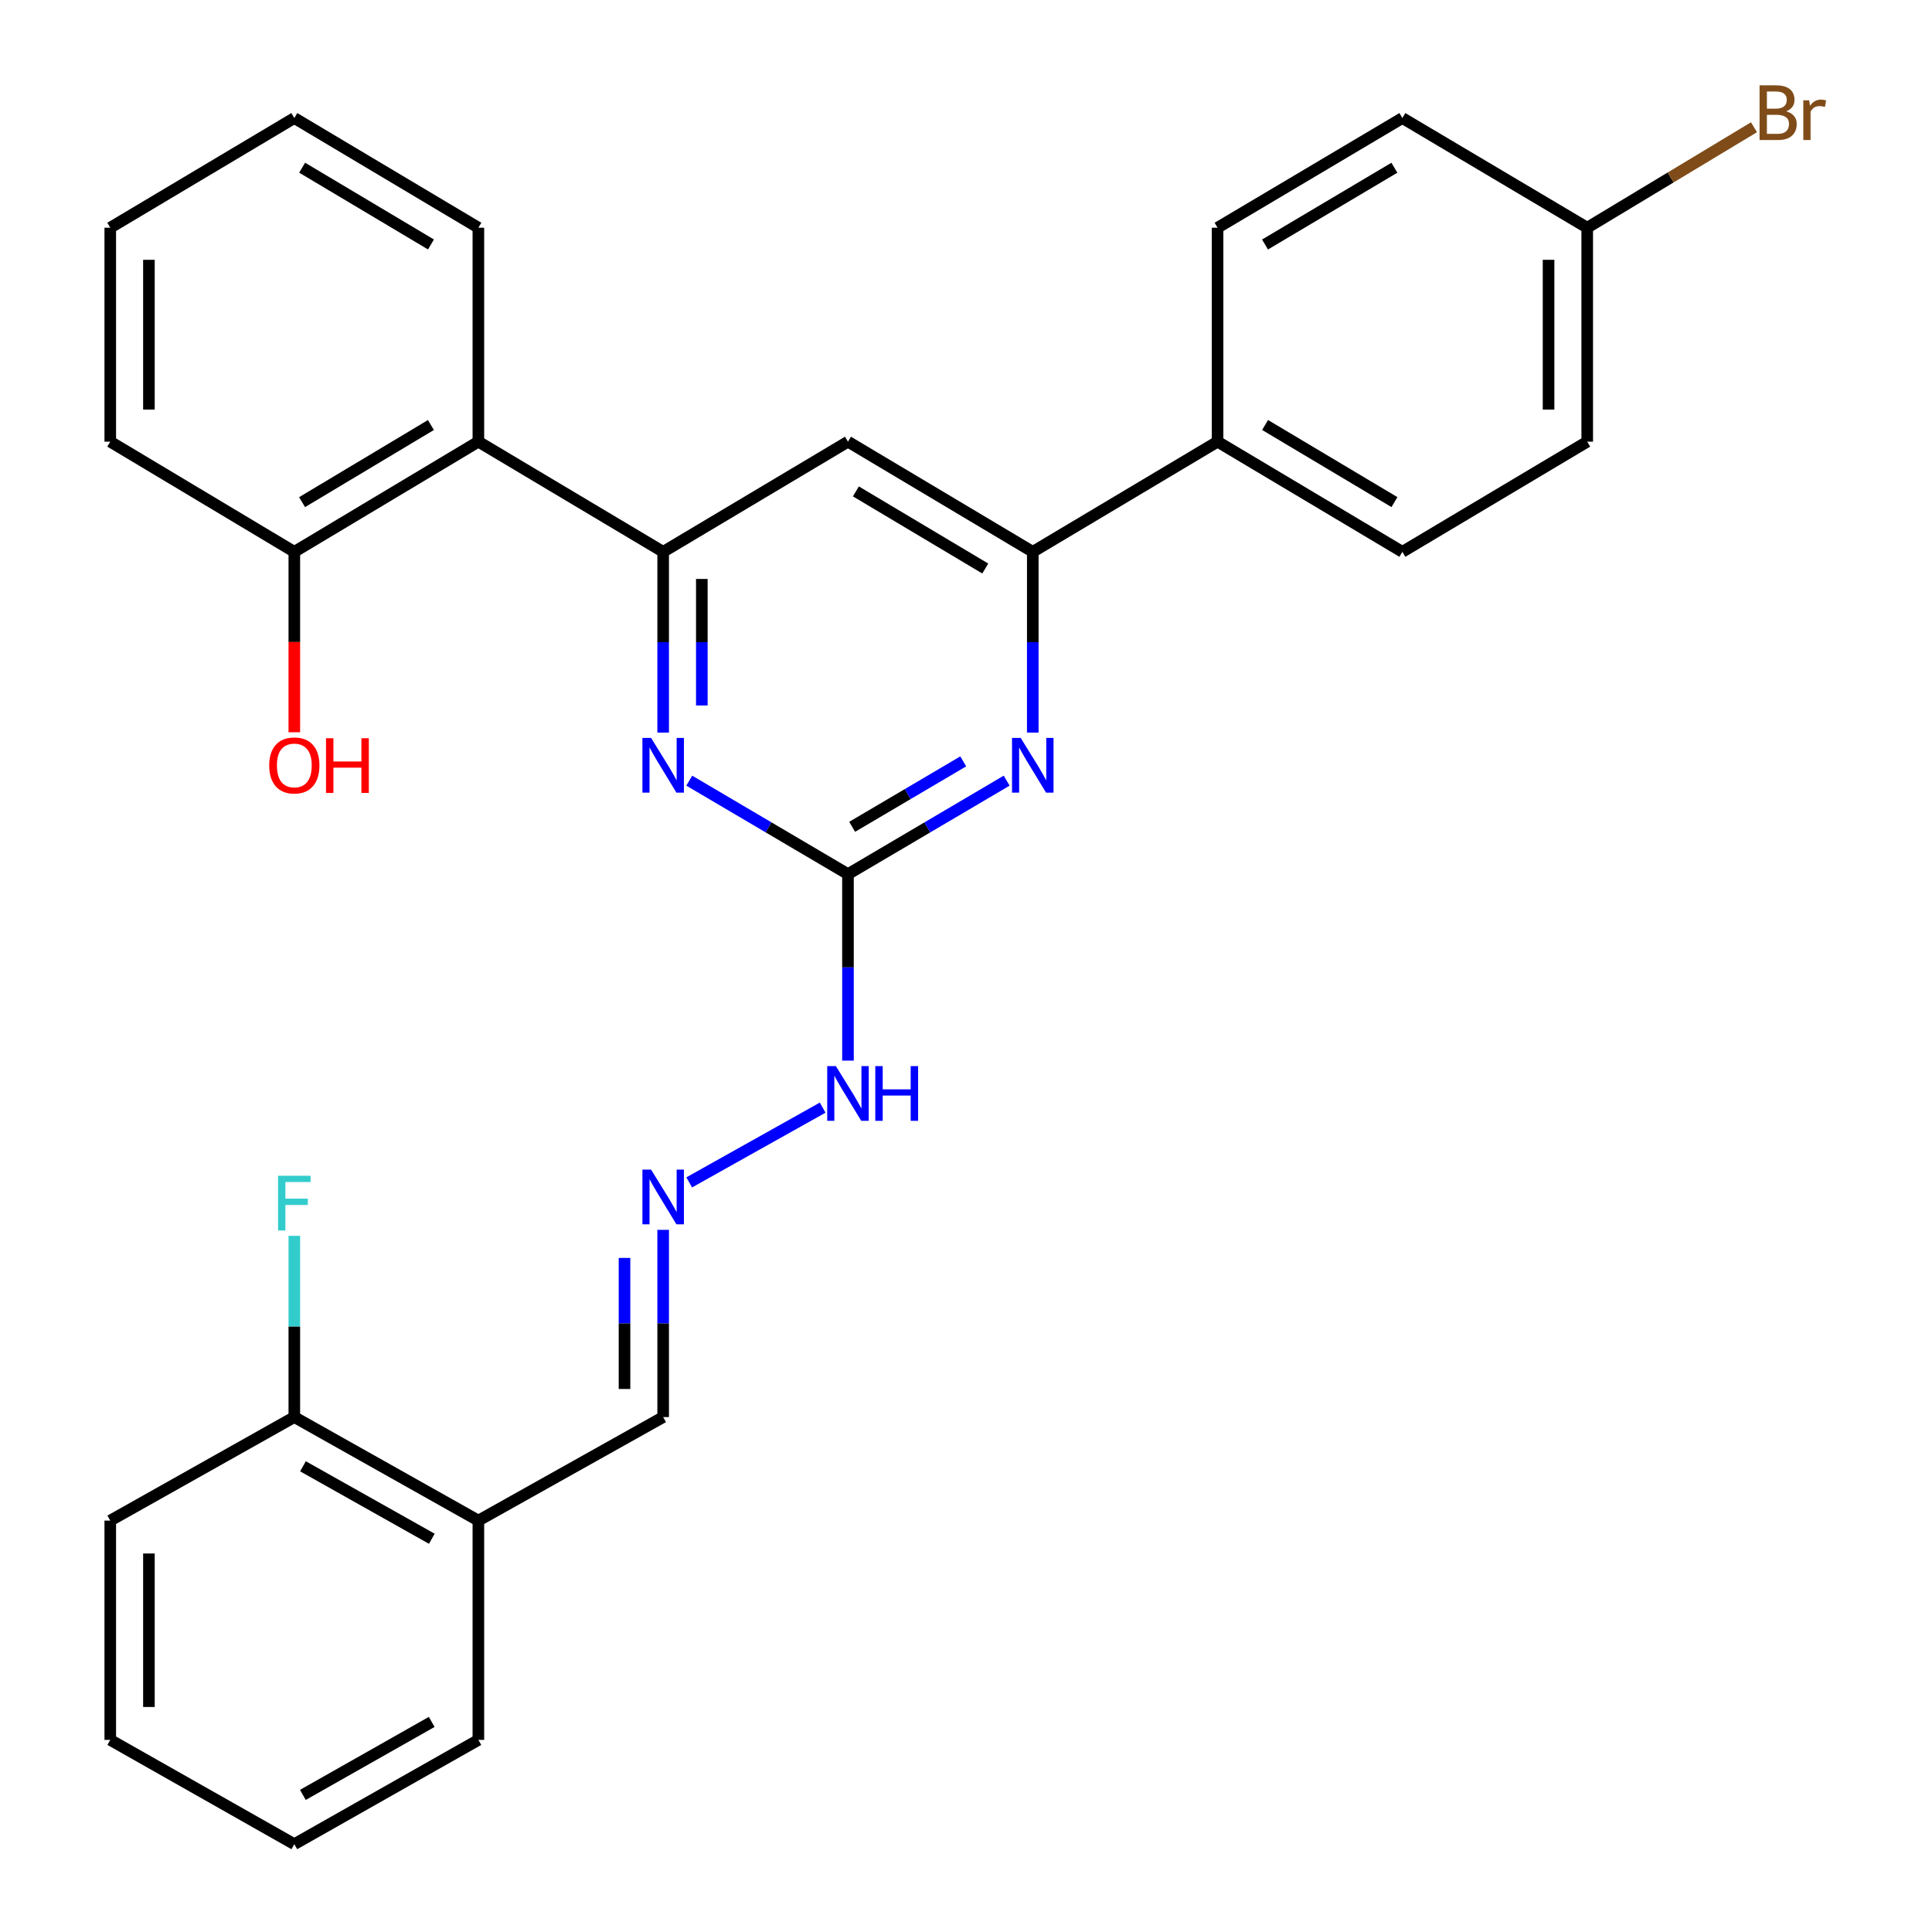 <?xml version='1.0' encoding='iso-8859-1'?>
<svg version='1.1' baseProfile='full'
              xmlns='http://www.w3.org/2000/svg'
                      xmlns:rdkit='http://www.rdkit.org/xml'
                      xmlns:xlink='http://www.w3.org/1999/xlink'
                  xml:space='preserve'
width='1000px' height='1000px' viewBox='0 0 1000 1000'>
<!-- END OF HEADER -->
<rect style='opacity:1.0;fill:#FFFFFF;stroke:none' width='1000' height='1000' x='0' y='0'> </rect>
<path class='bond-0' d='M 343.252,285.631 L 343.252,332.408' style='fill:none;fill-rule:evenodd;stroke:#000000;stroke-width:6px;stroke-linecap:butt;stroke-linejoin:miter;stroke-opacity:1' />
<path class='bond-0' d='M 343.252,332.408 L 343.252,379.184' style='fill:none;fill-rule:evenodd;stroke:#0000FF;stroke-width:6px;stroke-linecap:butt;stroke-linejoin:miter;stroke-opacity:1' />
<path class='bond-0' d='M 363.262,299.664 L 363.262,332.408' style='fill:none;fill-rule:evenodd;stroke:#000000;stroke-width:6px;stroke-linecap:butt;stroke-linejoin:miter;stroke-opacity:1' />
<path class='bond-0' d='M 363.262,332.408 L 363.262,365.151' style='fill:none;fill-rule:evenodd;stroke:#0000FF;stroke-width:6px;stroke-linecap:butt;stroke-linejoin:miter;stroke-opacity:1' />
<path class='bond-4' d='M 343.252,285.631 L 438.908,228.605' style='fill:none;fill-rule:evenodd;stroke:#000000;stroke-width:6px;stroke-linecap:butt;stroke-linejoin:miter;stroke-opacity:1' />
<path class='bond-5' d='M 343.252,285.631 L 247.607,228.605' style='fill:none;fill-rule:evenodd;stroke:#000000;stroke-width:6px;stroke-linecap:butt;stroke-linejoin:miter;stroke-opacity:1' />
<path class='bond-1' d='M 356.768,404.067 L 397.838,428.261' style='fill:none;fill-rule:evenodd;stroke:#0000FF;stroke-width:6px;stroke-linecap:butt;stroke-linejoin:miter;stroke-opacity:1' />
<path class='bond-1' d='M 397.838,428.261 L 438.908,452.454' style='fill:none;fill-rule:evenodd;stroke:#000000;stroke-width:6px;stroke-linecap:butt;stroke-linejoin:miter;stroke-opacity:1' />
<path class='bond-9' d='M 438.908,452.454 L 438.908,500.715' style='fill:none;fill-rule:evenodd;stroke:#000000;stroke-width:6px;stroke-linecap:butt;stroke-linejoin:miter;stroke-opacity:1' />
<path class='bond-9' d='M 438.908,500.715 L 438.908,548.976' style='fill:none;fill-rule:evenodd;stroke:#0000FF;stroke-width:6px;stroke-linecap:butt;stroke-linejoin:miter;stroke-opacity:1' />
<path class='bond-29' d='M 438.908,452.454 L 479.978,428.261' style='fill:none;fill-rule:evenodd;stroke:#000000;stroke-width:6px;stroke-linecap:butt;stroke-linejoin:miter;stroke-opacity:1' />
<path class='bond-29' d='M 479.978,428.261 L 521.049,404.067' style='fill:none;fill-rule:evenodd;stroke:#0000FF;stroke-width:6px;stroke-linecap:butt;stroke-linejoin:miter;stroke-opacity:1' />
<path class='bond-29' d='M 441.073,427.956 L 469.822,411.02' style='fill:none;fill-rule:evenodd;stroke:#000000;stroke-width:6px;stroke-linecap:butt;stroke-linejoin:miter;stroke-opacity:1' />
<path class='bond-29' d='M 469.822,411.02 L 498.572,394.085' style='fill:none;fill-rule:evenodd;stroke:#0000FF;stroke-width:6px;stroke-linecap:butt;stroke-linejoin:miter;stroke-opacity:1' />
<path class='bond-2' d='M 534.564,379.184 L 534.564,332.408' style='fill:none;fill-rule:evenodd;stroke:#0000FF;stroke-width:6px;stroke-linecap:butt;stroke-linejoin:miter;stroke-opacity:1' />
<path class='bond-2' d='M 534.564,332.408 L 534.564,285.631' style='fill:none;fill-rule:evenodd;stroke:#000000;stroke-width:6px;stroke-linecap:butt;stroke-linejoin:miter;stroke-opacity:1' />
<path class='bond-3' d='M 534.564,285.631 L 438.908,228.605' style='fill:none;fill-rule:evenodd;stroke:#000000;stroke-width:6px;stroke-linecap:butt;stroke-linejoin:miter;stroke-opacity:1' />
<path class='bond-3' d='M 509.97,294.264 L 443.01,254.346' style='fill:none;fill-rule:evenodd;stroke:#000000;stroke-width:6px;stroke-linecap:butt;stroke-linejoin:miter;stroke-opacity:1' />
<path class='bond-7' d='M 534.564,285.631 L 630.209,228.605' style='fill:none;fill-rule:evenodd;stroke:#000000;stroke-width:6px;stroke-linecap:butt;stroke-linejoin:miter;stroke-opacity:1' />
<path class='bond-10' d='M 247.607,228.605 L 152.34,285.631' style='fill:none;fill-rule:evenodd;stroke:#000000;stroke-width:6px;stroke-linecap:butt;stroke-linejoin:miter;stroke-opacity:1' />
<path class='bond-10' d='M 223.04,219.99 L 156.353,259.909' style='fill:none;fill-rule:evenodd;stroke:#000000;stroke-width:6px;stroke-linecap:butt;stroke-linejoin:miter;stroke-opacity:1' />
<path class='bond-21' d='M 247.607,228.605 L 247.607,117.864' style='fill:none;fill-rule:evenodd;stroke:#000000;stroke-width:6px;stroke-linecap:butt;stroke-linejoin:miter;stroke-opacity:1' />
<path class='bond-6' d='M 356.733,612.004 L 425.813,573.309' style='fill:none;fill-rule:evenodd;stroke:#0000FF;stroke-width:6px;stroke-linecap:butt;stroke-linejoin:miter;stroke-opacity:1' />
<path class='bond-12' d='M 343.252,636.563 L 343.252,685.019' style='fill:none;fill-rule:evenodd;stroke:#0000FF;stroke-width:6px;stroke-linecap:butt;stroke-linejoin:miter;stroke-opacity:1' />
<path class='bond-12' d='M 343.252,685.019 L 343.252,733.475' style='fill:none;fill-rule:evenodd;stroke:#000000;stroke-width:6px;stroke-linecap:butt;stroke-linejoin:miter;stroke-opacity:1' />
<path class='bond-12' d='M 323.243,651.1 L 323.243,685.019' style='fill:none;fill-rule:evenodd;stroke:#0000FF;stroke-width:6px;stroke-linecap:butt;stroke-linejoin:miter;stroke-opacity:1' />
<path class='bond-12' d='M 323.243,685.019 L 323.243,718.938' style='fill:none;fill-rule:evenodd;stroke:#000000;stroke-width:6px;stroke-linecap:butt;stroke-linejoin:miter;stroke-opacity:1' />
<path class='bond-13' d='M 630.209,228.605 L 725.865,285.631' style='fill:none;fill-rule:evenodd;stroke:#000000;stroke-width:6px;stroke-linecap:butt;stroke-linejoin:miter;stroke-opacity:1' />
<path class='bond-13' d='M 654.804,219.972 L 721.763,259.89' style='fill:none;fill-rule:evenodd;stroke:#000000;stroke-width:6px;stroke-linecap:butt;stroke-linejoin:miter;stroke-opacity:1' />
<path class='bond-14' d='M 630.209,228.605 L 630.209,117.864' style='fill:none;fill-rule:evenodd;stroke:#000000;stroke-width:6px;stroke-linecap:butt;stroke-linejoin:miter;stroke-opacity:1' />
<path class='bond-8' d='M 247.607,787.056 L 343.252,733.475' style='fill:none;fill-rule:evenodd;stroke:#000000;stroke-width:6px;stroke-linecap:butt;stroke-linejoin:miter;stroke-opacity:1' />
<path class='bond-11' d='M 247.607,787.056 L 152.34,733.475' style='fill:none;fill-rule:evenodd;stroke:#000000;stroke-width:6px;stroke-linecap:butt;stroke-linejoin:miter;stroke-opacity:1' />
<path class='bond-11' d='M 223.508,796.459 L 156.821,758.952' style='fill:none;fill-rule:evenodd;stroke:#000000;stroke-width:6px;stroke-linecap:butt;stroke-linejoin:miter;stroke-opacity:1' />
<path class='bond-22' d='M 247.607,787.056 L 247.607,900.565' style='fill:none;fill-rule:evenodd;stroke:#000000;stroke-width:6px;stroke-linecap:butt;stroke-linejoin:miter;stroke-opacity:1' />
<path class='bond-20' d='M 152.34,285.631 L 152.34,332.328' style='fill:none;fill-rule:evenodd;stroke:#000000;stroke-width:6px;stroke-linecap:butt;stroke-linejoin:miter;stroke-opacity:1' />
<path class='bond-20' d='M 152.34,332.328 L 152.34,379.024' style='fill:none;fill-rule:evenodd;stroke:#FF0000;stroke-width:6px;stroke-linecap:butt;stroke-linejoin:miter;stroke-opacity:1' />
<path class='bond-23' d='M 152.34,285.631 L 57.073,228.605' style='fill:none;fill-rule:evenodd;stroke:#000000;stroke-width:6px;stroke-linecap:butt;stroke-linejoin:miter;stroke-opacity:1' />
<path class='bond-16' d='M 152.34,733.475 L 152.34,686.569' style='fill:none;fill-rule:evenodd;stroke:#000000;stroke-width:6px;stroke-linecap:butt;stroke-linejoin:miter;stroke-opacity:1' />
<path class='bond-16' d='M 152.34,686.569 L 152.34,639.663' style='fill:none;fill-rule:evenodd;stroke:#33CCCC;stroke-width:6px;stroke-linecap:butt;stroke-linejoin:miter;stroke-opacity:1' />
<path class='bond-24' d='M 152.34,733.475 L 57.073,787.056' style='fill:none;fill-rule:evenodd;stroke:#000000;stroke-width:6px;stroke-linecap:butt;stroke-linejoin:miter;stroke-opacity:1' />
<path class='bond-17' d='M 725.865,285.631 L 821.543,228.605' style='fill:none;fill-rule:evenodd;stroke:#000000;stroke-width:6px;stroke-linecap:butt;stroke-linejoin:miter;stroke-opacity:1' />
<path class='bond-18' d='M 630.209,117.864 L 725.865,61.093' style='fill:none;fill-rule:evenodd;stroke:#000000;stroke-width:6px;stroke-linecap:butt;stroke-linejoin:miter;stroke-opacity:1' />
<path class='bond-18' d='M 654.77,126.555 L 721.729,86.816' style='fill:none;fill-rule:evenodd;stroke:#000000;stroke-width:6px;stroke-linecap:butt;stroke-linejoin:miter;stroke-opacity:1' />
<path class='bond-15' d='M 821.543,117.864 L 725.865,61.093' style='fill:none;fill-rule:evenodd;stroke:#000000;stroke-width:6px;stroke-linecap:butt;stroke-linejoin:miter;stroke-opacity:1' />
<path class='bond-19' d='M 821.543,117.864 L 864.703,91.861' style='fill:none;fill-rule:evenodd;stroke:#000000;stroke-width:6px;stroke-linecap:butt;stroke-linejoin:miter;stroke-opacity:1' />
<path class='bond-19' d='M 864.703,91.861 L 907.863,65.858' style='fill:none;fill-rule:evenodd;stroke:#7F4C19;stroke-width:6px;stroke-linecap:butt;stroke-linejoin:miter;stroke-opacity:1' />
<path class='bond-31' d='M 821.543,117.864 L 821.543,228.605' style='fill:none;fill-rule:evenodd;stroke:#000000;stroke-width:6px;stroke-linecap:butt;stroke-linejoin:miter;stroke-opacity:1' />
<path class='bond-31' d='M 801.534,134.475 L 801.534,211.994' style='fill:none;fill-rule:evenodd;stroke:#000000;stroke-width:6px;stroke-linecap:butt;stroke-linejoin:miter;stroke-opacity:1' />
<path class='bond-25' d='M 247.607,117.864 L 152.34,61.093' style='fill:none;fill-rule:evenodd;stroke:#000000;stroke-width:6px;stroke-linecap:butt;stroke-linejoin:miter;stroke-opacity:1' />
<path class='bond-25' d='M 223.074,126.537 L 156.387,86.797' style='fill:none;fill-rule:evenodd;stroke:#000000;stroke-width:6px;stroke-linecap:butt;stroke-linejoin:miter;stroke-opacity:1' />
<path class='bond-26' d='M 247.607,900.565 L 152.34,954.545' style='fill:none;fill-rule:evenodd;stroke:#000000;stroke-width:6px;stroke-linecap:butt;stroke-linejoin:miter;stroke-opacity:1' />
<path class='bond-26' d='M 223.453,891.253 L 156.766,929.039' style='fill:none;fill-rule:evenodd;stroke:#000000;stroke-width:6px;stroke-linecap:butt;stroke-linejoin:miter;stroke-opacity:1' />
<path class='bond-30' d='M 57.073,228.605 L 57.073,117.864' style='fill:none;fill-rule:evenodd;stroke:#000000;stroke-width:6px;stroke-linecap:butt;stroke-linejoin:miter;stroke-opacity:1' />
<path class='bond-30' d='M 77.083,211.994 L 77.083,134.475' style='fill:none;fill-rule:evenodd;stroke:#000000;stroke-width:6px;stroke-linecap:butt;stroke-linejoin:miter;stroke-opacity:1' />
<path class='bond-32' d='M 57.073,787.056 L 57.073,900.565' style='fill:none;fill-rule:evenodd;stroke:#000000;stroke-width:6px;stroke-linecap:butt;stroke-linejoin:miter;stroke-opacity:1' />
<path class='bond-32' d='M 77.083,804.082 L 77.083,883.538' style='fill:none;fill-rule:evenodd;stroke:#000000;stroke-width:6px;stroke-linecap:butt;stroke-linejoin:miter;stroke-opacity:1' />
<path class='bond-28' d='M 152.34,61.093 L 57.073,117.864' style='fill:none;fill-rule:evenodd;stroke:#000000;stroke-width:6px;stroke-linecap:butt;stroke-linejoin:miter;stroke-opacity:1' />
<path class='bond-27' d='M 152.34,954.545 L 57.073,900.565' style='fill:none;fill-rule:evenodd;stroke:#000000;stroke-width:6px;stroke-linecap:butt;stroke-linejoin:miter;stroke-opacity:1' />
<path  class='atom-1' d='M 336.992 381.946
L 346.272 396.946
Q 347.192 398.426, 348.672 401.106
Q 350.152 403.786, 350.232 403.946
L 350.232 381.946
L 353.992 381.946
L 353.992 410.266
L 350.112 410.266
L 340.152 393.866
Q 338.992 391.946, 337.752 389.746
Q 336.552 387.546, 336.192 386.866
L 336.192 410.266
L 332.512 410.266
L 332.512 381.946
L 336.992 381.946
' fill='#0000FF'/>
<path  class='atom-3' d='M 528.304 381.946
L 537.584 396.946
Q 538.504 398.426, 539.984 401.106
Q 541.464 403.786, 541.544 403.946
L 541.544 381.946
L 545.304 381.946
L 545.304 410.266
L 541.424 410.266
L 531.464 393.866
Q 530.304 391.946, 529.064 389.746
Q 527.864 387.546, 527.504 386.866
L 527.504 410.266
L 523.824 410.266
L 523.824 381.946
L 528.304 381.946
' fill='#0000FF'/>
<path  class='atom-7' d='M 336.992 605.395
L 346.272 620.395
Q 347.192 621.875, 348.672 624.555
Q 350.152 627.235, 350.232 627.395
L 350.232 605.395
L 353.992 605.395
L 353.992 633.715
L 350.112 633.715
L 340.152 617.315
Q 338.992 615.395, 337.752 613.195
Q 336.552 610.995, 336.192 610.315
L 336.192 633.715
L 332.512 633.715
L 332.512 605.395
L 336.992 605.395
' fill='#0000FF'/>
<path  class='atom-10' d='M 432.648 551.814
L 441.928 566.814
Q 442.848 568.294, 444.328 570.974
Q 445.808 573.654, 445.888 573.814
L 445.888 551.814
L 449.648 551.814
L 449.648 580.134
L 445.768 580.134
L 435.808 563.734
Q 434.648 561.814, 433.408 559.614
Q 432.208 557.414, 431.848 556.734
L 431.848 580.134
L 428.168 580.134
L 428.168 551.814
L 432.648 551.814
' fill='#0000FF'/>
<path  class='atom-10' d='M 453.048 551.814
L 456.888 551.814
L 456.888 563.854
L 471.368 563.854
L 471.368 551.814
L 475.208 551.814
L 475.208 580.134
L 471.368 580.134
L 471.368 567.054
L 456.888 567.054
L 456.888 580.134
L 453.048 580.134
L 453.048 551.814
' fill='#0000FF'/>
<path  class='atom-17' d='M 143.92 608.574
L 160.76 608.574
L 160.76 611.814
L 147.72 611.814
L 147.72 620.414
L 159.32 620.414
L 159.32 623.694
L 147.72 623.694
L 147.72 636.894
L 143.92 636.894
L 143.92 608.574
' fill='#33CCCC'/>
<path  class='atom-20' d='M 924.507 57.605
Q 927.227 58.365, 928.587 60.045
Q 929.987 61.685, 929.987 64.125
Q 929.987 68.045, 927.467 70.285
Q 924.987 72.485, 920.267 72.485
L 910.747 72.485
L 910.747 44.165
L 919.107 44.165
Q 923.947 44.165, 926.387 46.125
Q 928.827 48.085, 928.827 51.685
Q 928.827 55.965, 924.507 57.605
M 914.547 47.365
L 914.547 56.245
L 919.107 56.245
Q 921.907 56.245, 923.347 55.125
Q 924.827 53.965, 924.827 51.685
Q 924.827 47.365, 919.107 47.365
L 914.547 47.365
M 920.267 69.285
Q 923.027 69.285, 924.507 67.965
Q 925.987 66.645, 925.987 64.125
Q 925.987 61.805, 924.347 60.645
Q 922.747 59.445, 919.667 59.445
L 914.547 59.445
L 914.547 69.285
L 920.267 69.285
' fill='#7F4C19'/>
<path  class='atom-20' d='M 936.427 51.925
L 936.867 54.765
Q 939.027 51.565, 942.547 51.565
Q 943.667 51.565, 945.187 51.965
L 944.587 55.325
Q 942.867 54.925, 941.907 54.925
Q 940.227 54.925, 939.107 55.605
Q 938.027 56.245, 937.147 57.805
L 937.147 72.485
L 933.387 72.485
L 933.387 51.925
L 936.427 51.925
' fill='#7F4C19'/>
<path  class='atom-21' d='M 139.34 396.186
Q 139.34 389.386, 142.7 385.586
Q 146.06 381.786, 152.34 381.786
Q 158.62 381.786, 161.98 385.586
Q 165.34 389.386, 165.34 396.186
Q 165.34 403.066, 161.94 406.986
Q 158.54 410.866, 152.34 410.866
Q 146.1 410.866, 142.7 406.986
Q 139.34 403.106, 139.34 396.186
M 152.34 407.666
Q 156.66 407.666, 158.98 404.786
Q 161.34 401.866, 161.34 396.186
Q 161.34 390.626, 158.98 387.826
Q 156.66 384.986, 152.34 384.986
Q 148.02 384.986, 145.66 387.786
Q 143.34 390.586, 143.34 396.186
Q 143.34 401.906, 145.66 404.786
Q 148.02 407.666, 152.34 407.666
' fill='#FF0000'/>
<path  class='atom-21' d='M 168.74 382.106
L 172.58 382.106
L 172.58 394.146
L 187.06 394.146
L 187.06 382.106
L 190.9 382.106
L 190.9 410.426
L 187.06 410.426
L 187.06 397.346
L 172.58 397.346
L 172.58 410.426
L 168.74 410.426
L 168.74 382.106
' fill='#FF0000'/>
</svg>
